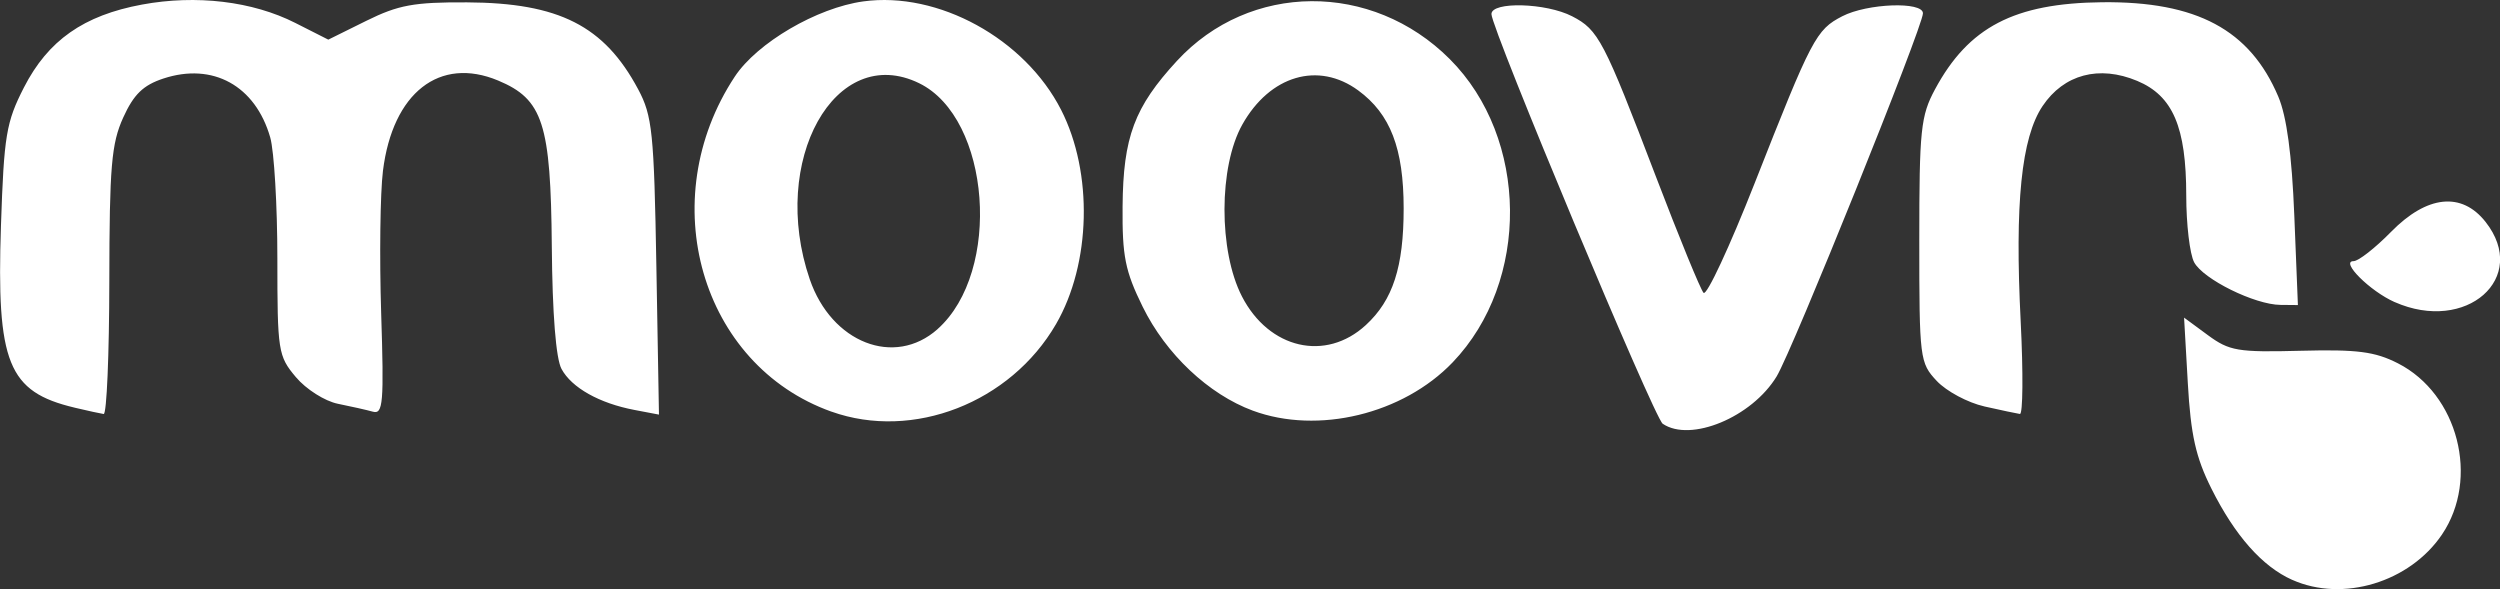 <?xml version="1.0" encoding="UTF-8"?>
<!-- Created with Inkscape (http://www.inkscape.org/) -->
<svg width="120.59mm" height="28.418mm" version="1.1" viewBox="0 0 120.59 28.418" xmlns="http://www.w3.org/2000/svg">
 <rect x="0" y="0" width="120.59" height="28.418" fill="#333333" stroke="none"/>
 <g transform="translate(-27.87 -27.05)">
  <path d="m138.44 55.022c-1.448-0.646-2.767-2.136-3.903-4.409-0.752-1.505-0.993-2.581-1.135-5.076l-0.181-3.166 1.145 0.843c1.042 0.767 1.445 0.835 4.48 0.756 2.733-0.071 3.579 0.039 4.692 0.606 2.903 1.481 3.95 5.559 2.122 8.26-1.558 2.3-4.777 3.275-7.219 2.185zm-30.367-7.531c-0.413-0.281-8.262-19.055-8.262-19.762 0-0.615 2.636-0.543 3.892 0.106 1.272 0.657 1.523 1.139 4.05 7.755 1.112 2.91 2.142 5.424 2.29 5.585 0.148 0.161 1.257-2.22 2.466-5.292 2.758-7.009 2.961-7.396 4.224-8.049 1.207-0.624 3.892-0.722 3.892-0.142 0 0.638-6.296 16.265-7.058 17.517-1.196 1.967-4.152 3.194-5.495 2.281zm-40.101-0.586c-6.298-2.248-8.592-10.201-4.659-16.159 1.077-1.632 3.962-3.321 6.198-3.628 3.611-0.497 7.789 1.794 9.544 5.233 1.547 3.033 1.442 7.42-0.247 10.334-2.199 3.792-6.901 5.623-10.835 4.219zm5.121-3.979c3.117-2.771 2.565-10.175-0.885-11.861-4.049-1.979-7.239 3.737-5.278 9.457 1.051 3.065 4.087 4.25 6.164 2.405zm15.212 3.934c-2.139-0.79-4.195-2.729-5.318-5.016-0.846-1.723-0.988-2.433-0.968-4.842 0.028-3.342 0.568-4.787 2.623-7.016 3.506-3.803 9.402-3.843 13.156-0.089 3.82 3.82 3.888 10.724 0.142 14.632-2.393 2.497-6.497 3.49-9.636 2.33zm5.449-4.131c1.305-1.202 1.824-2.803 1.823-5.628-7e-4 -2.891-0.641-4.553-2.191-5.689-1.924-1.41-4.259-0.724-5.59 1.644-1.141 2.029-1.15 6.097-0.019 8.293 1.304 2.533 4.039 3.165 5.977 1.38zm-62.285 3.984c-3.214-0.764-3.774-2.149-3.552-8.791 0.145-4.34 0.251-4.979 1.107-6.652 1.163-2.273 2.882-3.479 5.699-4 2.617-0.484 5.327-0.159 7.389 0.885l1.594 0.807 1.832-0.907c1.549-0.766 2.299-0.904 4.857-0.891 4.44 0.023 6.621 1.13 8.257 4.192 0.684 1.281 0.766 2.072 0.879 8.552l0.125 7.141-1.178-0.224c-1.702-0.324-3.034-1.073-3.523-1.979-0.27-0.501-0.441-2.659-0.468-5.905-0.049-5.933-0.427-7.103-2.589-8.006-2.825-1.18-5.086 0.589-5.555 4.349-0.134 1.073-0.173 4.163-0.087 6.865 0.139 4.34 0.092 4.895-0.397 4.76-0.304-0.085-1.065-0.256-1.69-0.382-0.63-0.127-1.535-0.701-2.029-1.288-0.855-1.016-0.891-1.251-0.891-5.709 0-2.557-0.155-5.19-0.344-5.85-0.716-2.497-2.77-3.628-5.157-2.841-0.972 0.321-1.427 0.763-1.934 1.88-0.57 1.256-0.664 2.361-0.671 7.899-0.004 3.541-0.127 6.422-0.272 6.402-0.146-0.02-0.777-0.158-1.402-0.306zm92.118-0.059c-0.796-0.179-1.828-0.731-2.293-1.226-0.822-0.876-0.845-1.062-0.845-6.78 0-5.347 0.069-6.008 0.759-7.291 1.616-3.002 3.825-4.154 8.06-4.199 4.561-0.049 7.131 1.327 8.498 4.552 0.406 0.959 0.654 2.797 0.772 5.733l0.174 4.322-0.841-0.008c-1.243-0.011-3.726-1.238-4.164-2.056-0.21-0.392-0.381-1.839-0.381-3.216 0-3.309-0.643-4.813-2.367-5.534-1.837-0.767-3.534-0.316-4.562 1.213-1.024 1.524-1.346 4.685-1.057 10.39 0.125 2.476 0.108 4.485-0.038 4.464-0.146-0.021-0.917-0.184-1.714-0.363zm19.792-5.032c-1.189-0.525-2.643-1.975-1.981-1.975 0.232 0 1.044-0.635 1.805-1.411 1.735-1.77 3.408-1.946 4.561-0.482 2.123 2.699-0.93 5.392-4.384 3.867z" fill="#fff" stroke-width=".353"/>
 </g>
</svg>
